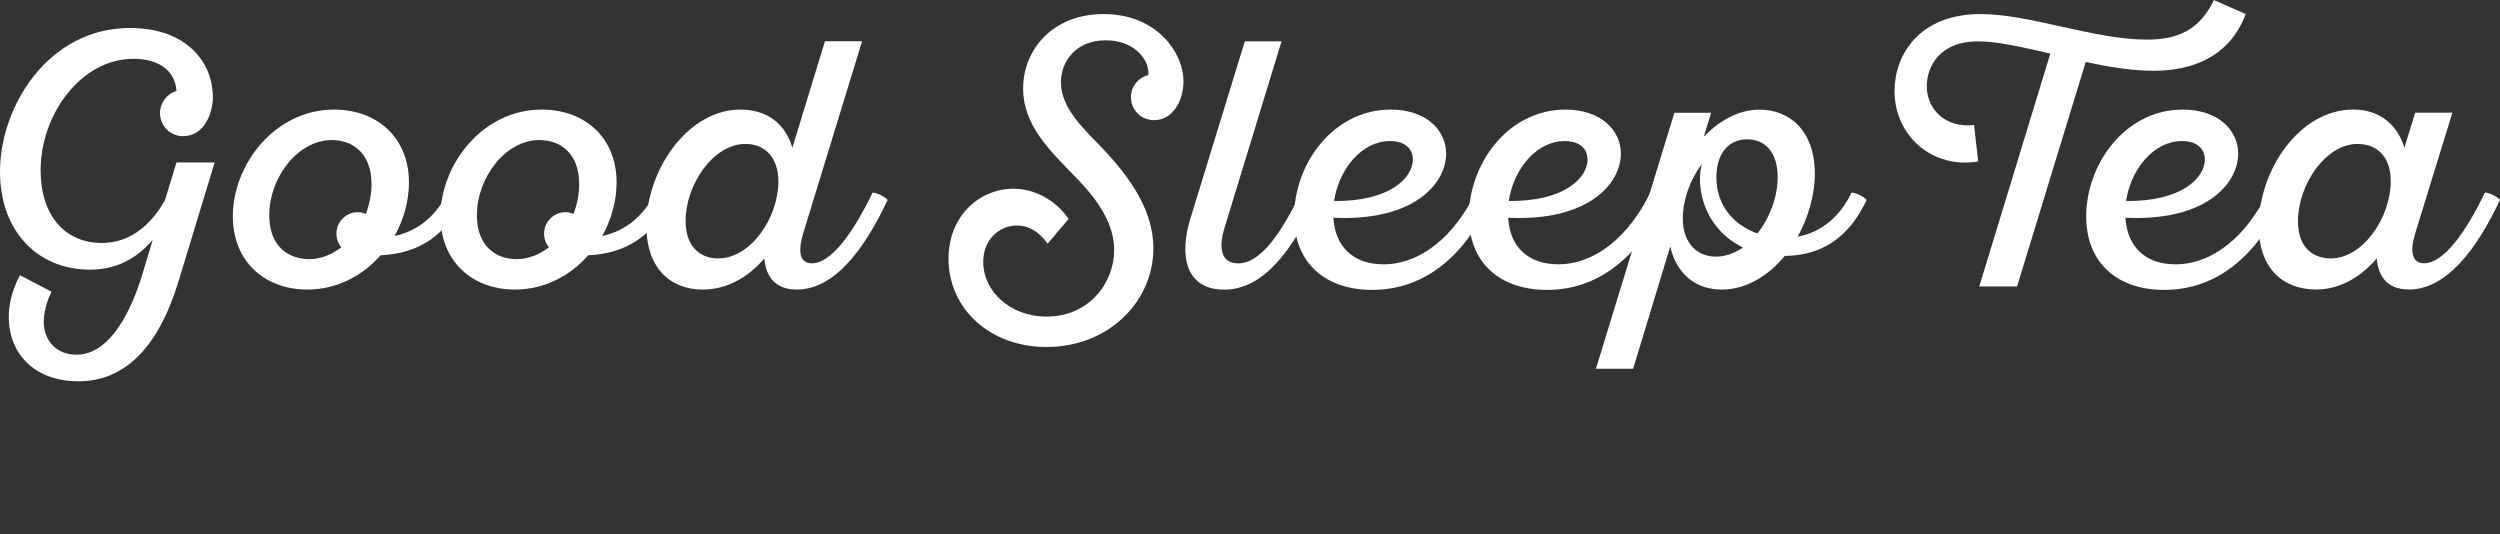 <?xml version="1.0" encoding="UTF-8"?>
<svg id="_レイヤー_1" data-name="レイヤー 1" xmlns="http://www.w3.org/2000/svg" viewBox="0 0 453.54 96.95">
  <rect x="0" y="0" width="453.54" height="96.95" fill="#333333" stroke="none"/>
  <defs>
    <style>
      .cls-1 {
        fill: none;
      }

      .cls-2 {
        fill: #fff;
      }
    </style>
  </defs>
  <g>
    <path class="cls-2" d="M32.01,16.51c-.13-2.99-2.41-5.84-7.81-5.84-9.46,0-16.83,10.04-16.83,20.2,0,8.26,4.45,13.21,11.12,13.21,4.7,0,8.64-2.8,11.43-7.75l2.1-6.86h6.92l-6.54,21.53c-3.87,12.7-10.23,18.17-18.17,18.17s-12.45-4.95-12.64-11.24c-.06-2.54.57-5.27,2.03-8l5.72,2.99c-.83,1.71-1.4,3.68-1.4,5.4,0,3.37,2.16,6.03,5.97,6.03,5.08,0,9.21-5.72,11.88-14.48l1.91-6.35c-2.99,3.49-6.67,5.4-11.43,5.4C6.92,48.91,0,42.05,0,31.12,0,19.31,8.77,5.08,23.57,5.08c10.54,0,15.05,6.48,15.05,12.51,0,2.99-1.59,7.11-5.4,7.11-2.35,0-4.19-1.84-4.19-4.19,0-1.84,1.21-3.49,2.99-4Z"/>
    <path class="cls-2" d="M83.91,36.27c-3.05,6.48-7.94,9.72-14.86,10.04-3.24,3.68-7.88,6.22-13.28,6.22-7.94,0-13.53-5.27-13.53-13.28,0-9.4,7.62-19.37,18.36-19.37,7.88,0,13.59,5.14,13.59,13.21,0,3.37-.95,6.73-2.6,9.72,4.45-.95,7.69-3.88,9.59-7.88.95.06,2.22.76,2.73,1.33ZM64.92,38.49c.51,0,1.02.13,1.46.32.64-1.71,1.02-3.56,1.02-5.4,0-5.65-3.43-8-7.24-8-6.03,0-11.31,6.67-11.31,13.66,0,5.59,3.43,7.94,7.24,7.94,2.1,0,4.13-.83,5.84-2.16-.57-.63-.89-1.52-.89-2.48,0-2.16,1.78-3.88,3.87-3.88Z"/>
    <path class="cls-2" d="M121.58,36.27c-3.05,6.48-7.94,9.72-14.86,10.04-3.24,3.68-7.88,6.22-13.28,6.22-7.94,0-13.53-5.27-13.53-13.28,0-9.4,7.62-19.37,18.36-19.37,7.88,0,13.59,5.14,13.59,13.21,0,3.37-.95,6.73-2.6,9.72,4.45-.95,7.69-3.88,9.59-7.88.95.06,2.22.76,2.73,1.33ZM102.59,38.49c.51,0,1.02.13,1.46.32.64-1.71,1.02-3.56,1.02-5.4,0-5.65-3.43-8-7.24-8-6.03,0-11.31,6.67-11.31,13.66,0,5.59,3.43,7.94,7.24,7.94,2.1,0,4.13-.83,5.84-2.16-.57-.63-.89-1.52-.89-2.48,0-2.16,1.78-3.88,3.87-3.88Z"/>
    <path class="cls-2" d="M156.39,7.5l-10.67,34.81c-.76,2.54-1.08,5.46,1.59,5.46,3.49,0,7.5-5.59,10.99-12.83.95.06,2.22.76,2.73,1.33-4.19,8.96-9.66,16.26-16.45,16.26-4.13,0-5.65-2.54-5.91-5.65-2.92,3.43-6.8,5.65-11.18,5.65-6.03,0-10.23-4.07-10.23-11.56,0-10.04,7.43-21.09,17.09-21.09,4.64,0,8.07,2.41,9.4,6.92l5.91-19.31h6.73ZM135.24,26.11c-5.84,0-10.86,7.37-10.86,13.97,0,4.45,2.41,6.8,5.91,6.8,5.91,0,10.92-7.37,10.92-13.97,0-4.51-2.6-6.8-5.97-6.8Z"/>
    <path class="cls-2" d="M208.35,13.59v-.25c0-2.92-2.92-6.03-7.75-6.03-5.46,0-8.13,3.87-8.13,7.62,0,4.89,4.51,8.77,7.75,12.2,4.89,5.21,9.02,11.12,9.02,17.91,0,9.72-8.19,17.91-19.37,17.91-10.35,0-17.79-6.99-17.79-16.01,0-7.88,5.72-12.7,11.75-12.7,3.56,0,7.37,1.71,10.04,5.46l-3.81,4.51c-1.71-2.41-3.68-3.3-5.59-3.3-3.11,0-6.1,2.48-6.1,6.61,0,5.21,4.76,9.91,11.5,9.91,7.75,0,12.26-6.16,12.26-12.07,0-4.64-2.8-8.96-6.99-13.21-4.64-4.83-9.53-9.34-9.53-16.13s5.15-13.47,14.61-13.47,14.48,6.8,14.48,12.26c0,3.3-1.84,6.99-5.34,6.99-2.35,0-4.19-1.84-4.19-4.19,0-1.91,1.33-3.56,3.18-4Z"/>
    <path class="cls-2" d="M232.49,7.5l-10.35,33.86c-.95,3.05-.95,6.42,2.48,6.42,4.07,0,7.81-5.46,11.37-12.83.95.06,2.22.76,2.73,1.33-4.32,9.21-9.53,16.26-16.64,16.26s-8.13-6.35-6.16-12.77l9.91-32.27h6.67Z"/>
    <path class="cls-2" d="M270.41,36.27c-4.07,8.96-11.05,16.32-21.47,16.32-8.58,0-14.16-4.95-14.16-13.34,0-9.4,6.99-19.37,17.53-19.37,6.35,0,10.04,3.68,10.04,8,0,5.4-5.84,12.32-20.45,11.62.32,5.4,3.75,8.45,9.08,8.45,6.86,0,12.96-5.27,16.71-13.02.95.06,2.22.76,2.73,1.33ZM242.02,36.46c10.04.13,14.29-4.19,14.29-7.5,0-1.84-1.27-3.37-4.13-3.37-5.15,0-9.27,5.08-10.16,10.86Z"/>
    <path class="cls-2" d="M302.11,36.27c-4.07,8.96-11.05,16.32-21.47,16.32-8.57,0-14.16-4.95-14.16-13.34,0-9.4,6.99-19.37,17.53-19.37,6.35,0,10.04,3.68,10.04,8,0,5.4-5.84,12.32-20.45,11.62.32,5.4,3.75,8.45,9.08,8.45,6.86,0,12.96-5.27,16.71-13.02.95.06,2.22.76,2.73,1.33ZM273.71,36.46c10.04.13,14.29-4.19,14.29-7.5,0-1.84-1.27-3.37-4.13-3.37-5.14,0-9.27,5.08-10.16,10.86Z"/>
    <path class="cls-2" d="M289.53,66.89l14.23-46.43h6.67l-1.33,4.32c2.48-2.54,5.97-4.89,10.1-4.89,5.46,0,10.04,3.81,10.04,11.62,0,3.94-1.21,7.94-3.11,11.43,4.38-.83,7.69-3.68,9.78-8,.95.06,2.22.76,2.73,1.33-3.18,6.8-8.13,10.1-14.86,10.16-3.05,3.68-7.05,6.1-11.43,6.1-4.64,0-8.19-2.73-9.34-7.81l-6.73,22.17h-6.73ZM316.21,44.91c-5.15-2.48-7.81-7.5-7.81-12.45,0-.89.13-1.78.32-2.67-2.1,2.79-3.43,6.48-3.43,9.85,0,4.57,2.67,6.92,6.03,6.92,1.71,0,3.37-.64,4.89-1.65ZM318.81,42.37c2.22-2.8,3.69-6.61,3.69-10.23,0-4.45-2.22-6.86-5.53-6.86-3.68,0-5.59,2.92-5.59,6.92,0,5.08,3.18,8.64,7.43,10.16Z"/>
    <path class="cls-2" d="M371.98,9.72c-5.02-1.14-9.59-2.22-13.09-2.22-7.24,0-9.34,4.83-9.34,8.13,0,4.38,3.56,7.62,8.57,7.05l.76,6.61c-8.32,1.4-15.18-4.64-15.18-12.77,0-6.61,4.51-13.97,15.63-13.97,8.89,0,20.64,4.64,30.17,4.64,5.4,0,9.53-1.65,12.13-7.18l5.78,2.54c-2.92,7.75-9.65,10.29-16.71,10.29-3.94,0-8.13-.7-12.32-1.59l-12.45,40.72h-6.86l12.89-42.24Z"/>
    <path class="cls-2" d="M414.1,36.27c-4.07,8.96-11.05,16.32-21.47,16.32-8.57,0-14.16-4.95-14.16-13.34,0-9.4,6.99-19.37,17.53-19.37,6.35,0,10.04,3.68,10.04,8,0,5.4-5.84,12.32-20.45,11.62.32,5.4,3.75,8.45,9.08,8.45,6.86,0,12.96-5.27,16.71-13.02.95.06,2.22.76,2.73,1.33ZM385.7,36.46c10.04.13,14.29-4.19,14.29-7.5,0-1.84-1.27-3.37-4.13-3.37-5.15,0-9.27,5.08-10.16,10.86Z"/>
    <path class="cls-2" d="M444.9,20.45l-6.73,21.85c-.83,2.67-.95,5.46,1.59,5.46,3.56,0,7.56-5.59,11.05-12.83.95.06,2.22.76,2.73,1.33-4.19,8.96-9.72,16.26-16.52,16.26-4.07,0-5.59-2.54-5.84-5.65-2.92,3.43-6.73,5.65-10.99,5.65-6.23,0-10.42-4.07-10.42-11.43,0-10.29,7.43-21.22,17.15-21.22,4.51,0,7.94,2.48,9.27,6.92l1.97-6.35h6.73ZM427.69,26.11c-5.72,0-10.8,7.3-10.8,14.04,0,4.38,2.35,6.73,5.97,6.73,5.78,0,10.86-7.37,10.86-14.04,0-4.32-2.41-6.73-6.03-6.73Z"/>
  </g>
  <rect class="cls-1" y="6.24" width="453.54" height="90.71"/>
</svg>